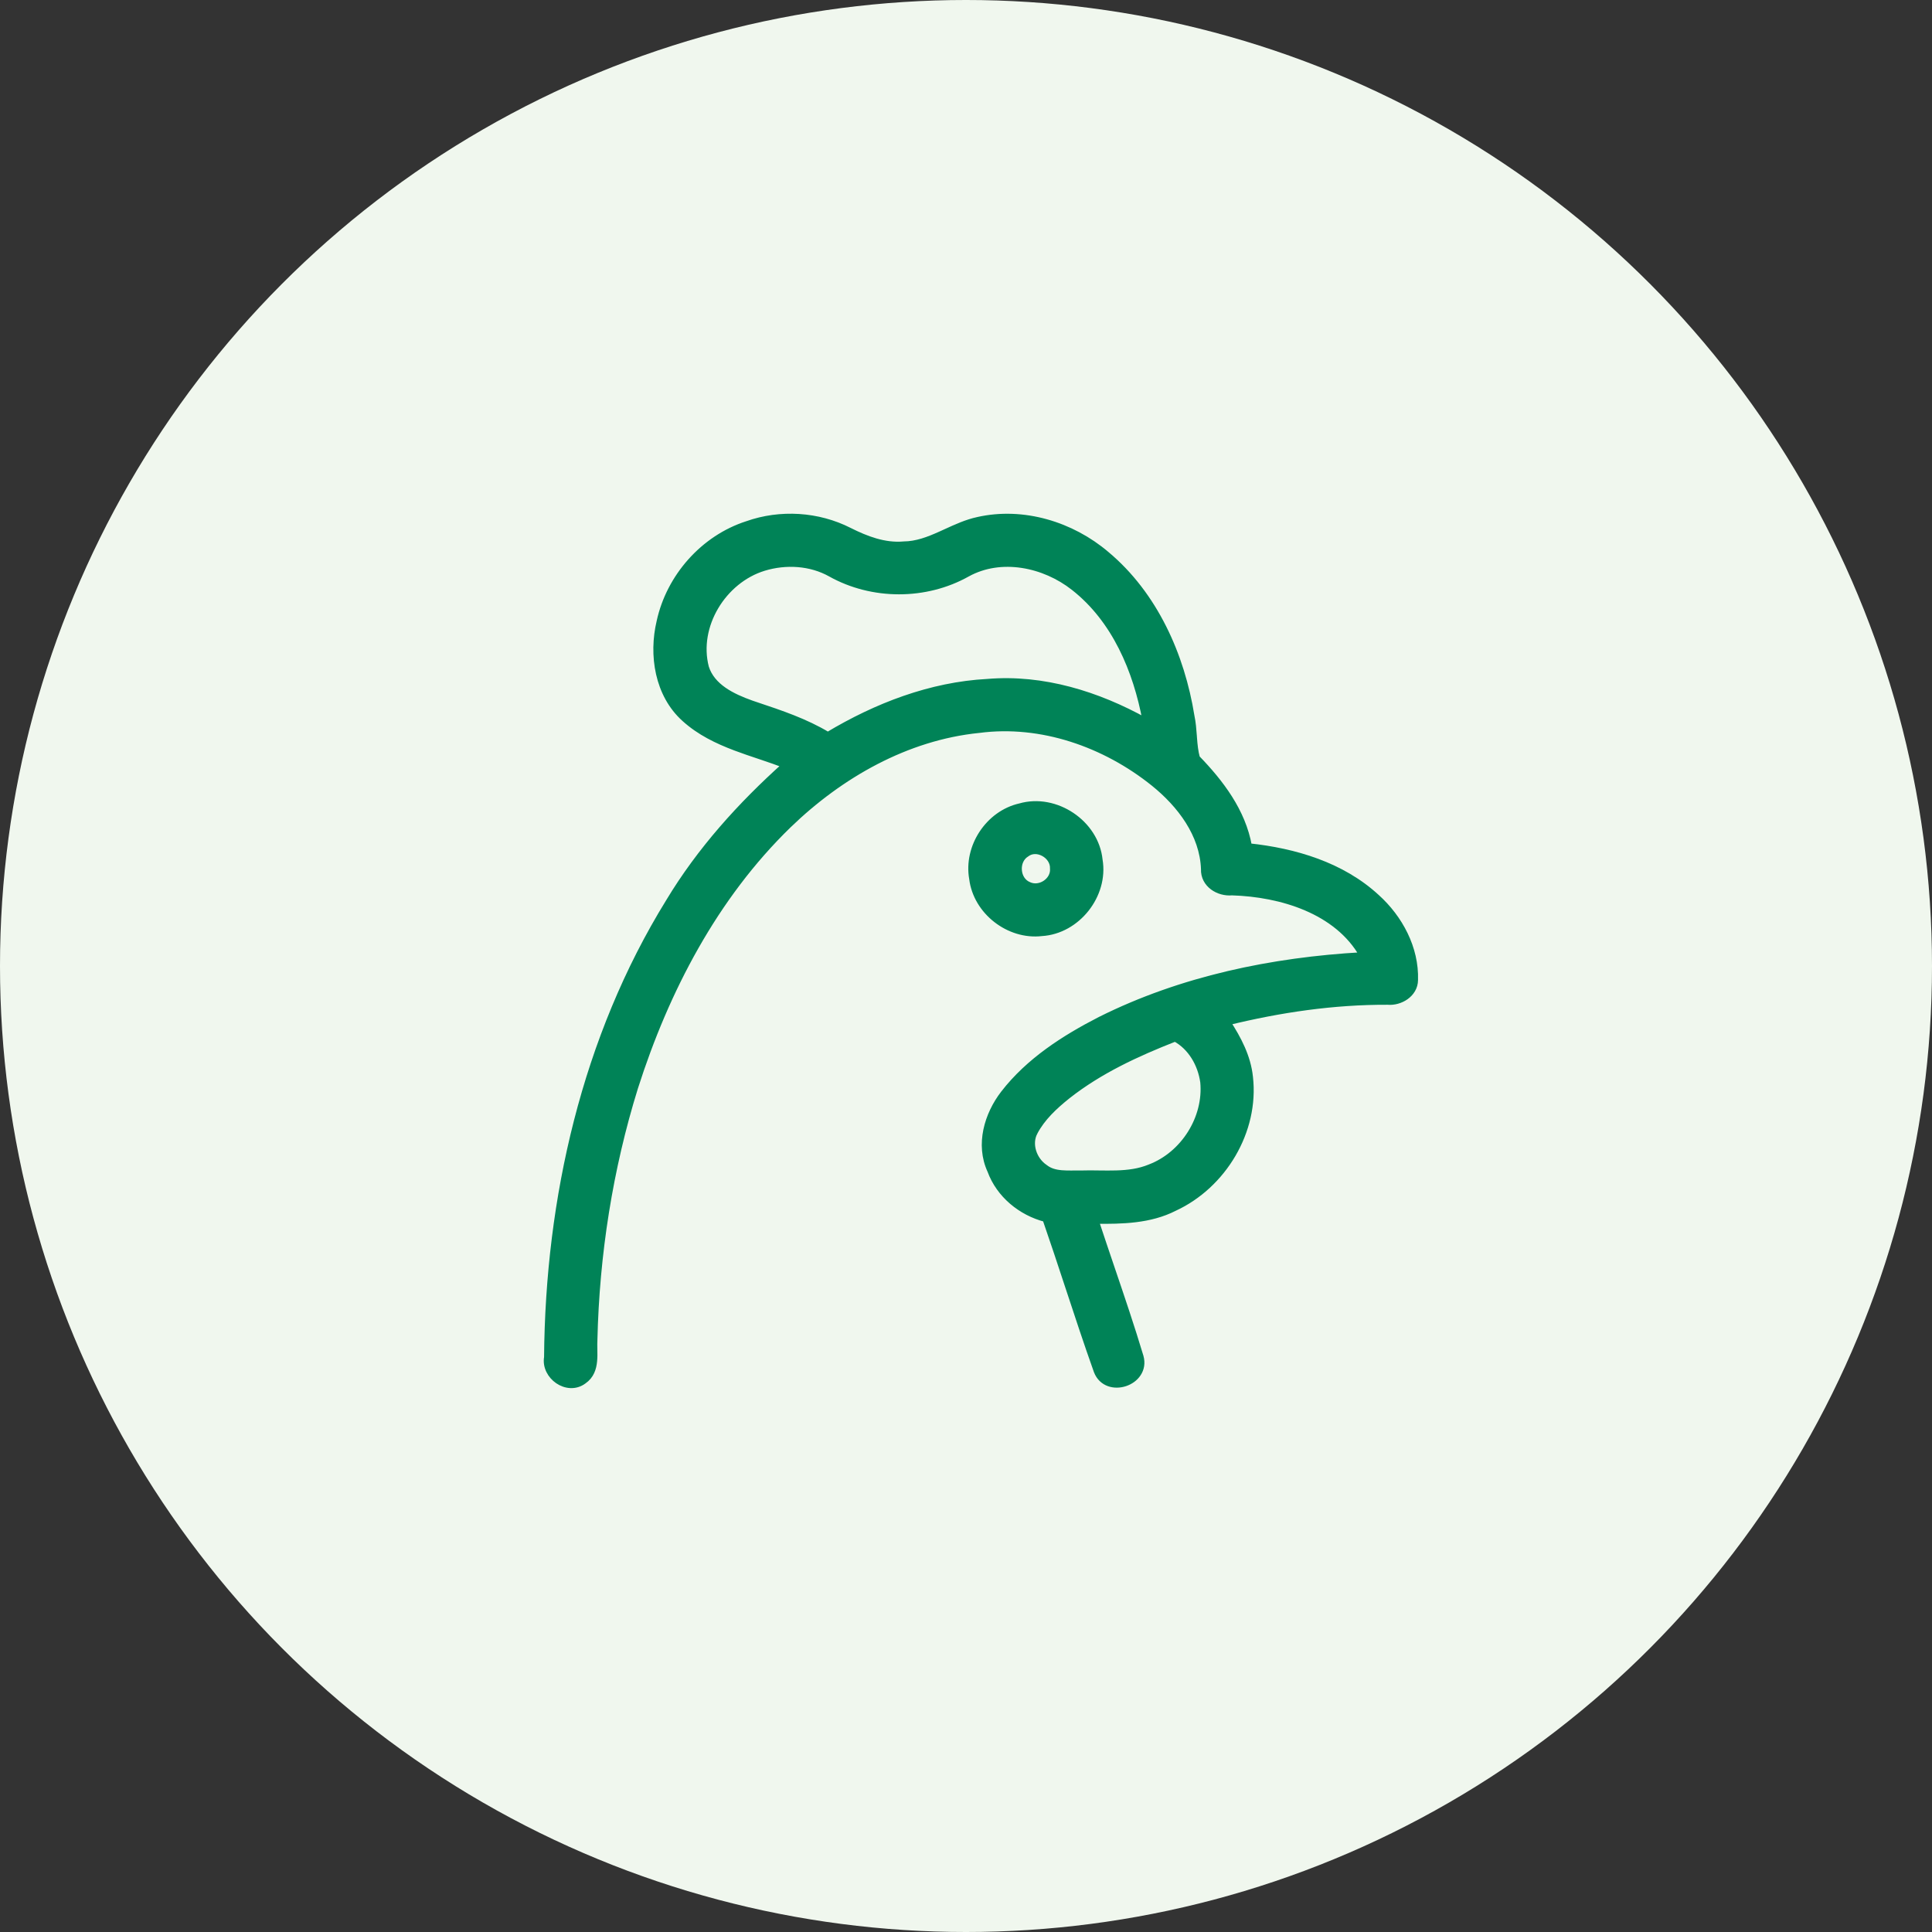 <?xml version="1.0" encoding="UTF-8"?> <svg xmlns="http://www.w3.org/2000/svg" width="64" height="64" viewBox="0 0 64 64" fill="none"><rect x="0" y="0" width="64" height="64" fill="#333333" stroke="none"/> <circle cx="32" cy="32" r="32" fill="#F0F7EE"></circle> <g clip-path="url(#clip0_1322_397)"> <path d="M29.932 18.036L29.932 18.036L29.925 18.037C29.301 18.089 28.702 17.863 28.135 17.578C27.097 17.05 25.846 16.973 24.75 17.362C23.3 17.829 22.174 19.107 21.851 20.59C21.588 21.692 21.783 23.009 22.678 23.811C23.172 24.258 23.756 24.538 24.358 24.766C24.623 24.866 24.893 24.957 25.16 25.046C25.196 25.058 25.232 25.07 25.267 25.082C25.518 25.167 25.766 25.252 26.008 25.345C24.53 26.669 23.184 28.161 22.155 29.871C19.373 34.375 18.165 39.713 18.123 44.961C18.069 45.28 18.241 45.574 18.481 45.739C18.724 45.905 19.059 45.953 19.335 45.747C19.58 45.578 19.657 45.331 19.68 45.087C19.692 44.965 19.691 44.84 19.688 44.723C19.688 44.713 19.688 44.704 19.688 44.694C19.686 44.585 19.684 44.484 19.69 44.389L19.69 44.389L19.69 44.385C19.756 41.552 20.197 38.725 21.038 36.021C22.066 32.801 23.682 29.702 26.119 27.335C27.835 25.674 30.03 24.423 32.424 24.18L32.424 24.18L32.427 24.18C34.494 23.907 36.605 24.652 38.218 25.947C39.099 26.658 39.842 27.639 39.884 28.786C39.873 29.045 39.997 29.252 40.177 29.385C40.354 29.517 40.588 29.58 40.812 29.56C42.45 29.611 44.296 30.173 45.132 31.643C42.145 31.811 39.143 32.43 36.447 33.778L36.446 33.778C35.259 34.388 34.084 35.138 33.247 36.22L33.247 36.22C32.706 36.921 32.407 37.911 32.807 38.778C33.103 39.584 33.82 40.167 34.633 40.378C34.888 41.113 35.133 41.856 35.378 42.599C35.689 43.543 36 44.488 36.332 45.42L36.332 45.42L36.333 45.422C36.413 45.631 36.562 45.763 36.737 45.825C36.908 45.886 37.1 45.879 37.271 45.822C37.442 45.765 37.6 45.656 37.7 45.503C37.802 45.349 37.842 45.154 37.781 44.939L37.781 44.938C37.484 43.949 37.151 42.969 36.819 41.991C36.644 41.473 36.468 40.957 36.298 40.44C37.166 40.447 38.09 40.434 38.905 40.018C40.522 39.272 41.611 37.471 41.406 35.68C41.336 35.006 41.018 34.407 40.665 33.864C42.401 33.438 44.179 33.177 45.967 33.184C46.175 33.203 46.397 33.141 46.569 33.019C46.743 32.895 46.873 32.703 46.874 32.463C46.907 31.409 46.367 30.409 45.606 29.723C44.452 28.657 42.888 28.197 41.372 28.036C41.165 26.875 40.435 25.919 39.65 25.11C39.591 24.899 39.57 24.678 39.552 24.447C39.551 24.423 39.549 24.399 39.547 24.375C39.531 24.161 39.514 23.939 39.468 23.722C39.144 21.708 38.252 19.698 36.651 18.36C35.5 17.38 33.897 16.887 32.397 17.225C32.026 17.304 31.68 17.463 31.345 17.616C31.28 17.646 31.216 17.676 31.151 17.704C30.752 17.883 30.361 18.033 29.932 18.036ZM35.57 19.462L35.57 19.462C36.929 20.527 37.638 22.203 37.949 23.884C36.367 23.003 34.553 22.436 32.716 22.59C30.826 22.69 29.026 23.389 27.424 24.349C26.681 23.901 25.857 23.626 25.052 23.357C24.999 23.339 24.946 23.321 24.893 23.303C24.255 23.076 23.588 22.751 23.384 22.11C23.027 20.736 23.959 19.223 25.303 18.811C26.032 18.589 26.851 18.636 27.514 19.007C28.893 19.78 30.664 19.782 32.043 19.008C33.157 18.393 34.587 18.688 35.57 19.462ZM34.273 37.509L34.273 37.508C34.525 37.029 34.934 36.649 35.365 36.304C36.427 35.467 37.667 34.896 38.927 34.402C39.451 34.686 39.777 35.252 39.86 35.846C39.972 37.037 39.208 38.245 38.088 38.67L38.088 38.67L38.086 38.671C37.736 38.815 37.365 38.861 36.981 38.872C36.79 38.878 36.598 38.875 36.404 38.873L36.4 38.873C36.206 38.87 36.009 38.867 35.815 38.874C35.735 38.872 35.652 38.873 35.571 38.874C35.543 38.874 35.515 38.874 35.488 38.875C35.377 38.875 35.27 38.874 35.165 38.865C34.956 38.847 34.768 38.797 34.611 38.67L34.611 38.67L34.605 38.666C34.241 38.417 34.067 37.894 34.273 37.509Z" fill="#008357" stroke="#008357" stroke-width="0.2"></path> <path d="M33.996 28.293L33.997 28.293L34.004 28.288C34.17 28.16 34.391 28.167 34.577 28.27C34.763 28.373 34.892 28.562 34.882 28.769L34.882 28.769L34.883 28.78C34.896 28.975 34.791 29.151 34.629 29.259C34.468 29.367 34.262 29.398 34.085 29.316L34.085 29.316L34.081 29.314C33.883 29.234 33.767 29.041 33.751 28.829C33.734 28.617 33.818 28.406 33.996 28.293ZM36.425 28.488C36.302 27.262 34.969 26.373 33.79 26.712C32.742 26.948 32.016 28.055 32.206 29.111C32.34 30.197 33.421 31.037 34.508 30.909C35.686 30.838 36.621 29.651 36.425 28.488Z" fill="#008357" stroke="#008357" stroke-width="0.2"></path> </g> <defs> <clipPath id="clip0_1322_397"> <rect width="29" height="29" fill="white" transform="translate(18 17)"></rect> </clipPath> </defs> </svg> 
